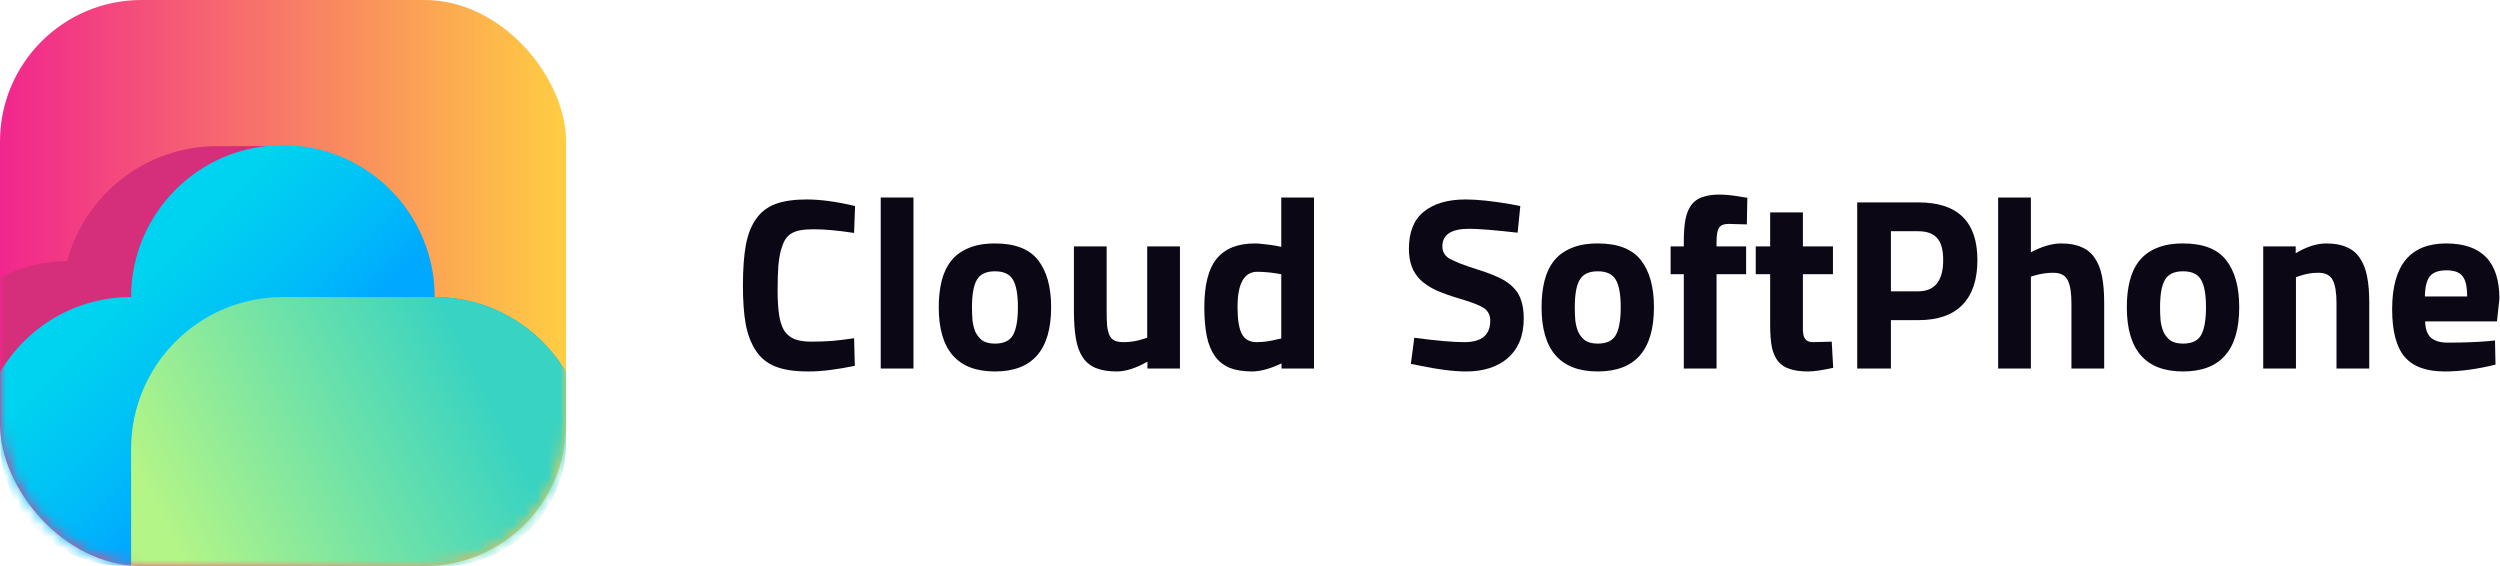 <svg width="212" height="48" viewBox="0 0 212 48" fill="none" xmlns="http://www.w3.org/2000/svg">
<rect width="48" height="48" rx="12" fill="url(#paint0_linear_392_11005)"/>
<mask id="mask0_392_11005" style="mask-type:alpha" maskUnits="userSpaceOnUse" x="0" y="0" width="48" height="48">
<rect width="48" height="48" rx="12" fill="url(#paint1_linear_392_11005)"/>
</mask>
<g mask="url(#mask0_392_11005)">
<path fill-rule="evenodd" clip-rule="evenodd" d="M18.412 45.112H10.493C7.158 45.112 4.154 43.532 2.243 41.073C2.204 41.014 2.165 40.956 2.106 40.898L2.067 40.858C2.028 40.8 1.989 40.761 1.95 40.702L1.911 40.663C1.872 40.605 1.833 40.566 1.794 40.507L1.755 40.449C1.716 40.39 1.677 40.332 1.638 40.273L1.599 40.234C1.56 40.175 1.541 40.136 1.502 40.078L1.482 40.039C1.443 39.98 1.404 39.922 1.385 39.863L1.365 39.824C1.326 39.766 1.307 39.707 1.268 39.649L1.248 39.61C1.209 39.551 1.19 39.493 1.151 39.434L1.131 39.395C1.092 39.337 1.073 39.258 1.034 39.2L1.014 39.161C0.975 39.102 0.956 39.044 0.936 38.966L0.917 38.927C0.878 38.868 0.858 38.79 0.839 38.732L0.819 38.693C0.8 38.634 0.761 38.556 0.741 38.478L0.722 38.439C0.702 38.38 0.663 38.302 0.644 38.244L0.624 38.205C0.605 38.127 0.566 38.068 0.546 37.99V37.971C0.527 37.893 0.507 37.834 0.488 37.756L0.468 37.717C0.449 37.639 0.429 37.58 0.41 37.502V37.483C0.39 37.405 0.371 37.327 0.351 37.249V37.229C0.332 37.151 0.312 37.073 0.293 37.014V36.995C0.273 36.917 0.254 36.839 0.234 36.761V36.741C0.215 36.663 0.195 36.585 0.195 36.507V36.488C0.175 36.41 0.175 36.332 0.156 36.254V36.234C0.136 36.156 0.136 36.078 0.117 35.98C0.097 35.902 0.097 35.824 0.097 35.727V35.707C0.097 35.629 0.078 35.551 0.078 35.454C0.078 35.376 0.058 35.278 0.058 35.2V35.18C0.058 35.102 0.058 35.024 0.058 34.946V34.927C0.058 34.849 0.058 34.751 0.058 34.673V26.654V23.512C1.755 22.654 3.686 22.166 5.695 22.127C7.217 16.507 12.346 12.39 18.451 12.39H24.029V23.571H19.153V41.717H18.431V45.112H18.412Z" fill="#D52E7A"/>
<path d="M36.863 25.19C36.863 18.068 31.09 12.312 23.99 12.312C16.871 12.312 11.117 18.088 11.117 25.19C6.378 25.19 2.243 27.746 0.02 31.551V37.483C0.02 43.259 4.74 47.98 10.513 47.98H37.507C43.28 47.98 48 43.259 48 37.483V31.551C45.737 27.746 41.603 25.19 36.863 25.19Z" fill="url(#paint2_linear_392_11005)"/>
<path d="M36.863 25.19H23.99C16.871 25.19 11.117 30.966 11.117 38.068V47.98H37.487C43.26 47.98 47.98 43.258 47.98 37.483V31.551C45.737 27.746 41.602 25.19 36.863 25.19Z" fill="url(#paint3_linear_392_11005)"/>
</g>
<path d="M72.427 28.682L72.489 31.023C71.743 31.175 71.046 31.293 70.397 31.376C69.747 31.459 69.126 31.5 68.532 31.5C67.358 31.5 66.419 31.355 65.714 31.065C65.01 30.775 64.457 30.312 64.057 29.677C63.656 29.041 63.38 28.296 63.228 27.439C63.076 26.583 63 25.506 63 24.207C63 22.84 63.083 21.693 63.249 20.768C63.428 19.843 63.725 19.097 64.14 18.53C64.554 17.95 65.106 17.536 65.797 17.287C66.488 17.039 67.351 16.914 68.387 16.914C69.588 16.914 70.963 17.101 72.51 17.474L72.427 19.753C71.059 19.546 69.927 19.442 69.029 19.442C68.573 19.442 68.187 19.47 67.869 19.525C67.565 19.58 67.303 19.677 67.082 19.815C66.874 19.939 66.702 20.119 66.564 20.354C66.439 20.575 66.329 20.851 66.232 21.182C66.135 21.528 66.059 21.983 66.004 22.55C65.963 23.116 65.942 23.814 65.942 24.642C65.942 25.457 65.984 26.141 66.066 26.693C66.149 27.246 66.294 27.695 66.501 28.04C66.722 28.372 67.019 28.613 67.392 28.765C67.765 28.903 68.235 28.972 68.801 28.972C69.381 28.972 69.968 28.952 70.562 28.91C71.156 28.855 71.778 28.779 72.427 28.682Z" fill="#0B0714"/>
<path d="M77.461 31.251V16.749H74.685V31.251H77.461Z" fill="#0B0714"/>
<path d="M84.371 20.644C86.084 20.644 87.306 21.12 88.038 22.073C88.77 23.012 89.136 24.338 89.136 26.051C89.136 29.684 87.548 31.5 84.371 31.5C81.194 31.5 79.606 29.684 79.606 26.051C79.606 25.222 79.689 24.477 79.854 23.814C80.02 23.151 80.29 22.584 80.662 22.115C81.035 21.645 81.526 21.286 82.133 21.037C82.741 20.775 83.487 20.644 84.371 20.644ZM84.371 29.138C85.117 29.138 85.628 28.896 85.904 28.413C86.18 27.916 86.319 27.128 86.319 26.051C86.319 24.974 86.18 24.2 85.904 23.731C85.628 23.247 85.117 23.006 84.371 23.006C83.625 23.006 83.114 23.247 82.838 23.731C82.562 24.2 82.424 24.974 82.424 26.051C82.424 26.41 82.437 26.776 82.465 27.149C82.506 27.508 82.589 27.84 82.713 28.144C82.852 28.434 83.045 28.675 83.294 28.869C83.556 29.048 83.915 29.138 84.371 29.138Z" fill="#0B0714"/>
<path d="M97.283 28.641V20.892H100.059V31.251H97.304V30.671C96.323 31.224 95.46 31.5 94.714 31.5C93.996 31.5 93.402 31.403 92.932 31.21C92.463 31.017 92.09 30.713 91.814 30.298C91.537 29.884 91.344 29.352 91.233 28.703C91.123 28.04 91.068 27.246 91.068 26.32V20.892H93.844V26.362C93.844 26.873 93.858 27.301 93.885 27.646C93.927 27.978 93.996 28.247 94.093 28.454C94.203 28.662 94.348 28.807 94.528 28.89C94.721 28.972 94.977 29.014 95.294 29.014C95.888 29.014 96.461 28.917 97.014 28.724L97.283 28.641Z" fill="#0B0714"/>
<path d="M108.652 16.749H111.428V31.251H108.673V30.816C107.706 31.272 106.87 31.5 106.166 31.5C105.42 31.5 104.785 31.396 104.26 31.189C103.749 30.968 103.334 30.637 103.017 30.195C102.699 29.739 102.471 29.173 102.333 28.496C102.195 27.805 102.126 26.99 102.126 26.051C102.126 24.159 102.478 22.785 103.182 21.928C103.887 21.072 104.964 20.644 106.414 20.644C106.635 20.644 106.898 20.664 107.202 20.706C107.506 20.733 107.858 20.782 108.258 20.851L108.652 20.934V16.749ZM108.362 28.765L108.652 28.703V23.254C107.92 23.116 107.243 23.047 106.622 23.047C105.503 23.047 104.943 24.041 104.943 26.03C104.943 27.108 105.068 27.874 105.316 28.33C105.565 28.786 105.979 29.014 106.559 29.014C107.126 29.014 107.727 28.931 108.362 28.765Z" fill="#0B0714"/>
<path d="M124.572 19.401C123.067 19.401 122.314 19.898 122.314 20.892C122.314 21.334 122.501 21.673 122.874 21.907C123.067 22.018 123.378 22.163 123.806 22.343C124.234 22.508 124.8 22.702 125.505 22.923C126.195 23.144 126.775 23.372 127.245 23.606C127.715 23.841 128.095 24.117 128.385 24.435C128.675 24.739 128.882 25.098 129.006 25.512C129.144 25.927 129.213 26.424 129.213 27.004C129.213 27.75 129.096 28.406 128.861 28.972C128.626 29.525 128.295 29.988 127.867 30.36C127.438 30.733 126.927 31.017 126.333 31.21C125.74 31.403 125.077 31.5 124.345 31.5C123.267 31.5 121.948 31.334 120.387 31.003L119.641 30.858L119.932 28.641C121.782 28.89 123.198 29.014 124.179 29.014C125.643 29.014 126.375 28.406 126.375 27.191C126.375 26.749 126.209 26.403 125.878 26.155C125.519 25.906 124.842 25.637 123.847 25.347C123.046 25.112 122.362 24.87 121.796 24.622C121.244 24.359 120.795 24.062 120.449 23.731C120.104 23.385 119.856 22.999 119.704 22.57C119.552 22.142 119.476 21.652 119.476 21.099C119.476 19.677 119.897 18.627 120.74 17.95C121.596 17.26 122.777 16.914 124.282 16.914C124.793 16.914 125.374 16.949 126.023 17.018C126.672 17.087 127.39 17.191 128.177 17.329L128.923 17.474L128.695 19.732C127.715 19.622 126.879 19.539 126.188 19.483C125.512 19.428 124.973 19.401 124.572 19.401Z" fill="#0B0714"/>
<path d="M135.49 20.644C137.202 20.644 138.425 21.12 139.157 22.073C139.889 23.012 140.255 24.338 140.255 26.051C140.255 29.684 138.667 31.5 135.49 31.5C132.313 31.5 130.725 29.684 130.725 26.051C130.725 25.222 130.807 24.477 130.973 23.814C131.139 23.151 131.408 22.584 131.781 22.115C132.154 21.645 132.644 21.286 133.252 21.037C133.86 20.775 134.606 20.644 135.49 20.644ZM135.49 29.138C136.236 29.138 136.747 28.896 137.023 28.413C137.299 27.916 137.437 27.128 137.437 26.051C137.437 24.974 137.299 24.2 137.023 23.731C136.747 23.247 136.236 23.006 135.49 23.006C134.744 23.006 134.233 23.247 133.957 23.731C133.68 24.2 133.542 24.974 133.542 26.051C133.542 26.41 133.556 26.776 133.584 27.149C133.625 27.508 133.708 27.84 133.832 28.144C133.97 28.434 134.164 28.675 134.412 28.869C134.675 29.048 135.034 29.138 135.49 29.138Z" fill="#0B0714"/>
<path d="M148.07 23.254H145.564V31.251H142.787V23.254H141.669V20.892H142.787V20.436C142.787 19.691 142.836 19.069 142.932 18.572C143.043 18.061 143.215 17.653 143.45 17.349C143.685 17.046 143.996 16.831 144.383 16.707C144.769 16.569 145.246 16.5 145.812 16.5C146.351 16.5 146.993 16.569 147.739 16.707L148.174 16.769L148.133 19.028C147.829 19.014 147.546 19.007 147.283 19.007C147.035 18.993 146.807 18.986 146.599 18.986C146.185 18.986 145.909 19.097 145.771 19.318C145.633 19.539 145.564 19.919 145.564 20.457V20.892H148.07V23.254Z" fill="#0B0714"/>
<path d="M155.434 20.892V23.254H152.886V27.501C152.886 27.709 152.886 27.888 152.886 28.04C152.9 28.178 152.913 28.289 152.927 28.372C152.955 28.551 153.031 28.703 153.155 28.827C153.279 28.952 153.48 29.014 153.756 29.014L155.331 28.972L155.455 31.189C154.529 31.396 153.825 31.5 153.342 31.5C152.72 31.5 152.202 31.431 151.788 31.293C151.373 31.169 151.042 30.954 150.793 30.651C150.545 30.347 150.365 29.946 150.255 29.449C150.158 28.938 150.11 28.309 150.11 27.564V23.254H148.887V20.892H150.11V18.012H152.886V20.892H155.434Z" fill="#0B0714"/>
<path d="M162.67 27.149H160.35V31.251H157.491V17.163H162.67C166.013 17.163 167.684 18.793 167.684 22.052C167.684 23.71 167.263 24.974 166.42 25.844C165.578 26.714 164.328 27.149 162.67 27.149ZM160.35 19.608V24.704H162.649C164.072 24.704 164.783 23.82 164.783 22.052C164.783 21.182 164.611 20.561 164.265 20.188C163.934 19.801 163.395 19.608 162.649 19.608H160.35Z" fill="#0B0714"/>
<path d="M172.219 23.461V31.251H169.442V16.749H172.219V21.39C173.172 20.892 174.028 20.644 174.788 20.644C175.478 20.644 176.051 20.747 176.507 20.954C176.977 21.148 177.35 21.452 177.626 21.866C177.916 22.28 178.123 22.798 178.248 23.42C178.372 24.041 178.434 24.78 178.434 25.637V31.251H175.658V25.699C175.658 24.829 175.554 24.186 175.347 23.772C175.14 23.344 174.725 23.13 174.104 23.13C173.565 23.13 173.027 23.213 172.488 23.378L172.219 23.461Z" fill="#0B0714"/>
<path d="M185.12 20.644C186.833 20.644 188.056 21.12 188.788 22.073C189.52 23.012 189.886 24.338 189.886 26.051C189.886 29.684 188.297 31.5 185.12 31.5C181.944 31.5 180.355 29.684 180.355 26.051C180.355 25.222 180.438 24.477 180.604 23.814C180.77 23.151 181.039 22.584 181.412 22.115C181.785 21.645 182.275 21.286 182.883 21.037C183.491 20.775 184.237 20.644 185.12 20.644ZM185.12 29.138C185.866 29.138 186.377 28.896 186.654 28.413C186.93 27.916 187.068 27.128 187.068 26.051C187.068 24.974 186.93 24.2 186.654 23.731C186.377 23.247 185.866 23.006 185.12 23.006C184.375 23.006 183.864 23.247 183.587 23.731C183.311 24.2 183.173 24.974 183.173 26.051C183.173 26.41 183.187 26.776 183.214 27.149C183.256 27.508 183.339 27.84 183.463 28.144C183.601 28.434 183.795 28.675 184.043 28.869C184.306 29.048 184.665 29.138 185.12 29.138Z" fill="#0B0714"/>
<path d="M194.697 23.503V31.251H191.921V20.892H194.676V21.472C195.602 20.92 196.465 20.644 197.266 20.644C197.957 20.644 198.53 20.747 198.986 20.954C199.455 21.148 199.828 21.452 200.104 21.866C200.395 22.28 200.602 22.798 200.726 23.42C200.85 24.041 200.912 24.78 200.912 25.637V31.251H198.136V25.72C198.136 24.836 198.033 24.186 197.825 23.772C197.618 23.344 197.204 23.13 196.582 23.13C196.03 23.13 195.484 23.227 194.946 23.42L194.697 23.503Z" fill="#0B0714"/>
<path d="M211.743 27.253H205.651C205.665 27.888 205.831 28.351 206.149 28.641C206.466 28.917 206.936 29.055 207.558 29.055C208.842 29.055 209.988 29.014 210.997 28.931L211.577 28.869L211.618 30.92C210.057 31.307 208.621 31.5 207.309 31.5C205.748 31.5 204.616 31.086 203.911 30.257C203.207 29.428 202.854 28.081 202.854 26.217C202.854 22.501 204.381 20.644 207.433 20.644C210.444 20.644 211.95 22.204 211.95 25.326L211.743 27.253ZM205.631 25.14H209.215C209.215 24.311 209.084 23.738 208.821 23.42C208.573 23.088 208.117 22.923 207.454 22.923C206.791 22.923 206.321 23.095 206.045 23.441C205.783 23.772 205.645 24.338 205.631 25.14Z" fill="#0B0714"/>
<defs>
<linearGradient id="paint0_linear_392_11005" x1="0.011" y1="23.991" x2="47.99" y2="23.991" gradientUnits="userSpaceOnUse">
<stop stop-color="#F1268D"/>
<stop offset="1" stop-color="#FFCD42"/>
</linearGradient>
<linearGradient id="paint1_linear_392_11005" x1="0.011" y1="23.991" x2="47.99" y2="23.991" gradientUnits="userSpaceOnUse">
<stop stop-color="#F1268D"/>
<stop offset="1" stop-color="#FFCD42"/>
</linearGradient>
<linearGradient id="paint2_linear_392_11005" x1="22.604" y1="34.984" x2="11.659" y2="24.043" gradientUnits="userSpaceOnUse">
<stop stop-color="#00A8FF"/>
<stop offset="0.4" stop-color="#00BDF8"/>
<stop offset="1" stop-color="#00D3EF"/>
</linearGradient>
<linearGradient id="paint3_linear_392_11005" x1="40.633" y1="31.488" x2="13.881" y2="44.858" gradientUnits="userSpaceOnUse">
<stop stop-color="#38D3C2"/>
<stop offset="1" stop-color="#B4F587"/>
</linearGradient>
</defs>
</svg>
